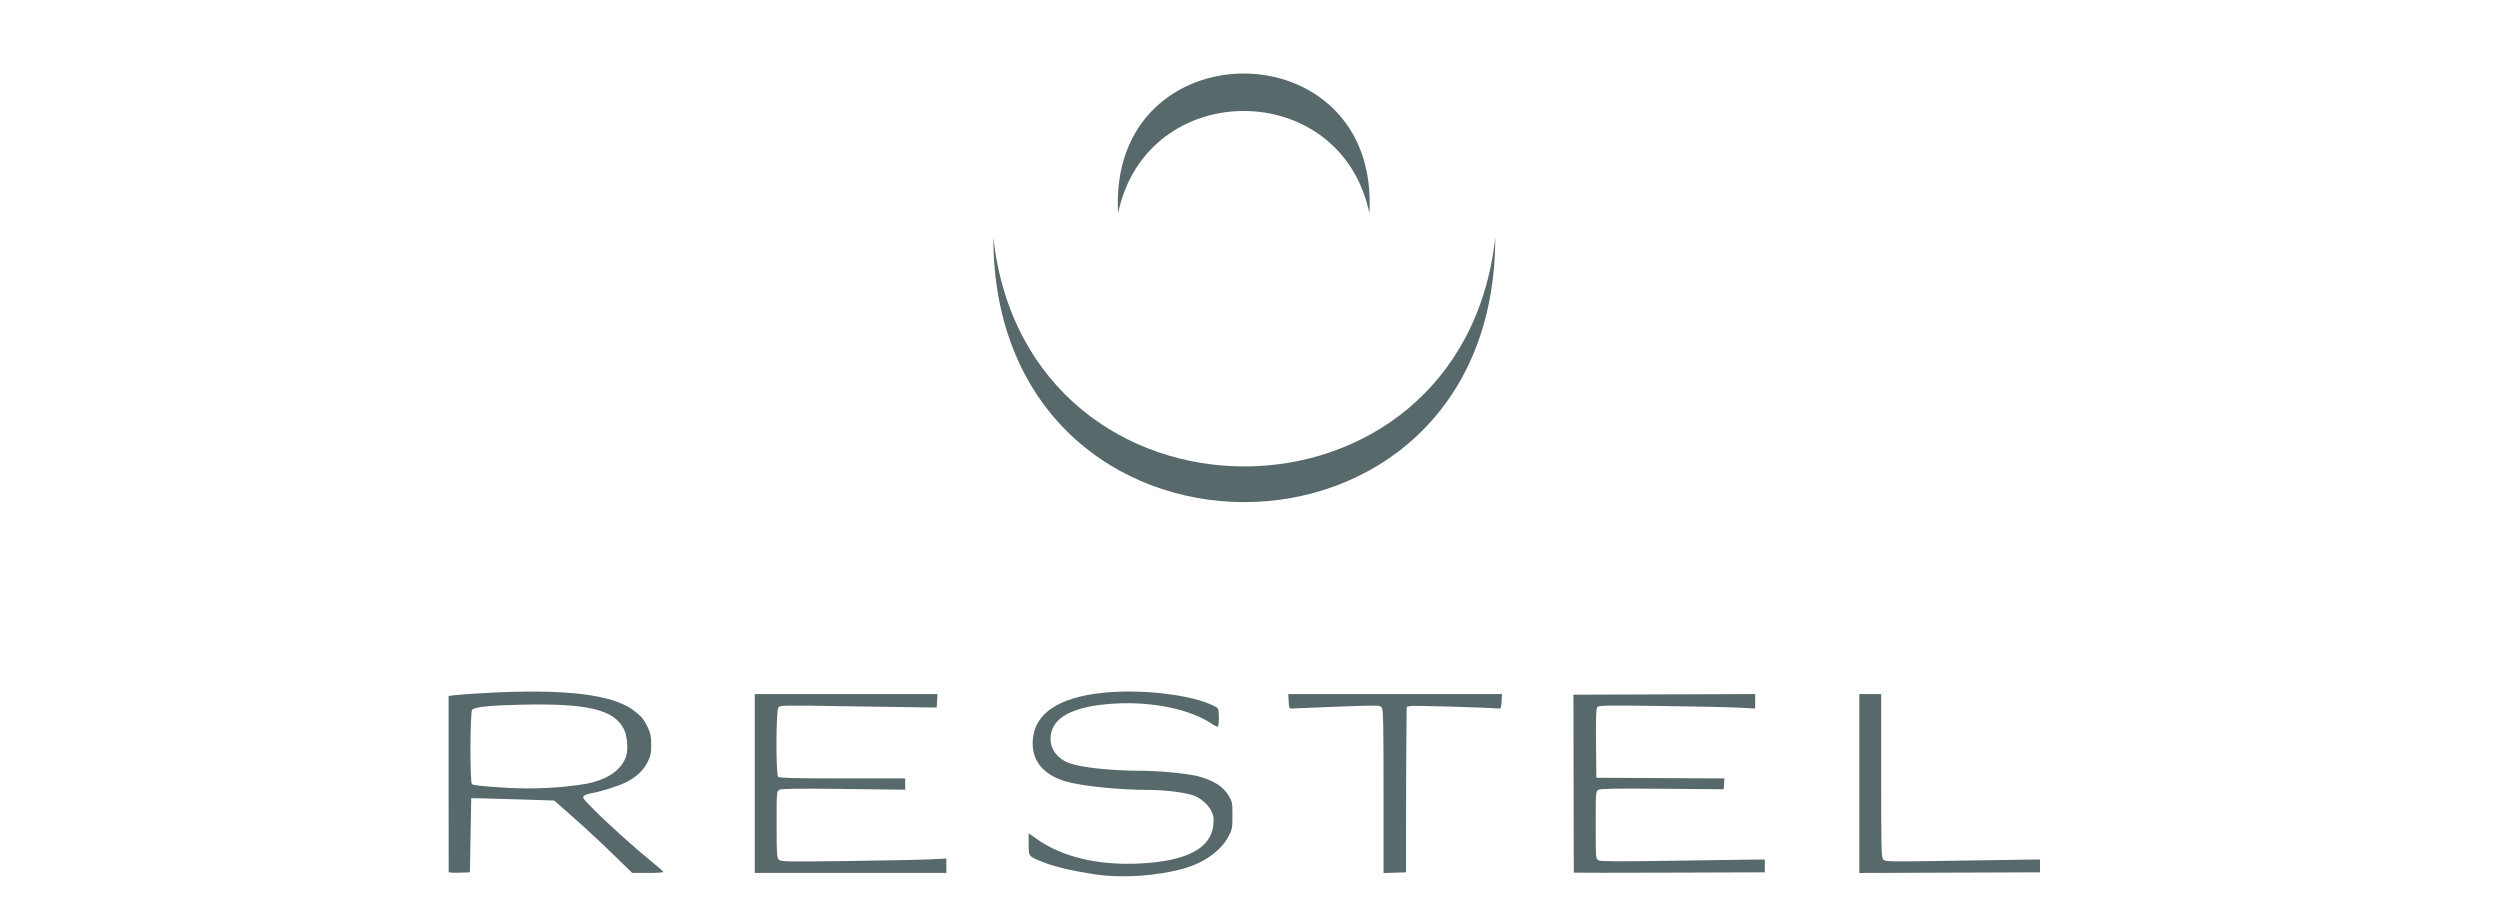 <?xml version="1.0" encoding="UTF-8"?>
<svg width="250px" height="90px" viewBox="0 0 250 90" version="1.1" xmlns="http://www.w3.org/2000/svg" xmlns:xlink="http://www.w3.org/1999/xlink">
    <title>Logo/Restel</title>
    <g id="Logo/Restel" stroke="none" stroke-width="1" fill="none" fill-rule="evenodd">
        <g id="Restel" transform="translate(44, 7)" fill="#58696C" fill-rule="nonzero">
            <g id="g3106-7" transform="translate(55.291, 0.216)">
                <path d="M0.042,16.536 C3.428,47.056 46.849,47.056 50.235,16.548 C50.22,51.806 0.059,51.822 0.042,16.536 Z" id="path3018-7-7"></path>
                <path d="M37.648,14.112 C34.803,0.471 15.363,0.471 12.518,14.112 C11.441,-4.522 38.725,-4.522 37.648,14.112 Z" id="path3018-7-8-7"></path>
            </g>
            <g id="g3091" transform="translate(0.406, 61.721)">
                <g id="g3925" transform="translate(0.154, 0.024)">
                    <path d="M64.862,18.678 C62.629,18.333 60.98,17.947 59.847,17.504 C58.268,16.886 58.304,16.93 58.304,15.666 L58.304,14.577 L59.128,15.161 C61.662,16.958 65.285,17.816 69.44,17.603 C74.183,17.36 76.605,16.059 76.781,13.658 C76.83,13.004 76.788,12.764 76.541,12.291 C76.202,11.64 75.372,10.961 74.664,10.755 C73.679,10.468 71.822,10.249 70.346,10.247 C67.291,10.243 63.605,9.866 62.009,9.395 C59.7,8.715 58.556,7.254 58.722,5.199 C58.932,2.595 61.285,1.016 65.661,0.541 C69.195,0.158 73.882,0.63 76.324,1.617 C76.767,1.795 77.175,2.013 77.23,2.1 C77.366,2.312 77.364,3.823 77.228,3.907 C77.169,3.943 76.905,3.826 76.641,3.648 C74.495,2.199 70.795,1.411 67.048,1.606 C62.711,1.832 60.504,3.017 60.493,5.125 C60.488,6.188 61.205,7.134 62.333,7.555 C63.53,8.001 66.521,8.326 69.478,8.331 C71.361,8.334 74.259,8.612 75.278,8.887 C76.832,9.307 77.769,9.91 78.323,10.847 C78.658,11.413 78.686,11.559 78.686,12.801 C78.686,14.06 78.661,14.19 78.276,14.92 C77.541,16.319 75.86,17.527 73.863,18.093 C71.122,18.87 67.588,19.1 64.862,18.678 L64.862,18.678 Z M0.306,18.46 C0.304,18.405 0.301,14.42 0.301,9.606 L0.3,0.853 L0.916,0.769 C1.255,0.722 2.719,0.621 4.169,0.544 C11.962,0.13 16.694,0.696 18.802,2.294 C19.597,2.897 19.809,3.151 20.213,3.984 C20.493,4.56 20.555,4.87 20.559,5.709 C20.563,6.576 20.509,6.842 20.202,7.462 C19.791,8.293 19.086,8.955 18.054,9.477 C17.295,9.86 15.505,10.429 14.628,10.564 C14.334,10.61 13.987,10.726 13.857,10.822 C13.637,10.985 13.706,11.085 14.841,12.231 C16.223,13.625 19.01,16.13 20.664,17.465 C21.273,17.957 21.775,18.402 21.779,18.455 C21.782,18.508 21.084,18.551 20.226,18.551 L18.667,18.551 L16.658,16.596 C15.553,15.52 13.796,13.891 12.753,12.974 L10.858,11.307 L7.61,11.204 C5.823,11.147 3.956,11.095 3.461,11.088 L2.561,11.076 L2.497,14.781 L2.433,18.487 L1.372,18.524 C0.788,18.545 0.309,18.516 0.306,18.46 L0.306,18.46 Z M11.884,9.922 C13.947,9.7 14.542,9.586 15.505,9.228 C16.814,8.741 17.724,7.901 18.056,6.873 C18.277,6.188 18.16,4.814 17.826,4.163 C16.827,2.22 14.247,1.591 7.796,1.719 C4.59,1.782 3.003,1.936 2.662,2.218 C2.443,2.398 2.42,9.544 2.638,9.678 C2.908,9.843 6.044,10.084 8.09,10.097 C9.222,10.104 10.929,10.025 11.884,9.922 L11.884,9.922 Z M30.915,9.606 L30.915,0.661 L40.051,0.661 L49.188,0.661 L49.149,1.332 L49.11,2.003 L48.017,1.997 C47.416,1.994 43.892,1.942 40.187,1.881 C33.705,1.774 33.443,1.779 33.275,2.007 C33.038,2.329 33.019,8.707 33.255,8.942 C33.371,9.057 34.976,9.095 39.685,9.095 L45.96,9.095 L45.96,9.66 L45.96,10.224 L39.816,10.151 C35.195,10.096 33.601,10.116 33.387,10.23 C33.103,10.381 33.101,10.403 33.101,13.69 C33.101,16.658 33.124,17.022 33.324,17.221 C33.531,17.427 33.992,17.436 40.167,17.357 C43.808,17.31 47.527,17.234 48.431,17.189 L50.075,17.106 L50.075,17.828 L50.075,18.551 L40.495,18.551 L30.915,18.551 L30.915,9.606 L30.915,9.606 Z M93.795,10.402 C93.795,3.673 93.764,2.201 93.618,2.003 C93.446,1.77 93.305,1.767 89.149,1.923 C86.789,2.011 84.742,2.094 84.601,2.107 C84.375,2.128 84.339,2.042 84.305,1.396 L84.266,0.661 L94.952,0.661 L105.638,0.661 L105.599,1.396 C105.566,2.039 105.529,2.128 105.306,2.108 C104.087,2 96.72,1.792 96.453,1.858 L96.109,1.944 L96.079,4.849 C96.062,6.446 96.047,10.168 96.046,13.12 L96.045,18.487 L94.92,18.524 L93.795,18.561 L93.795,10.402 L93.795,10.402 Z M112.819,18.52 C112.815,18.502 112.805,14.491 112.798,9.606 L112.785,0.725 L121.871,0.692 L130.957,0.66 L130.957,1.383 L130.957,2.106 L129.382,2.021 C128.515,1.975 125,1.9 121.57,1.854 C116.06,1.781 115.315,1.794 115.171,1.966 C115.046,2.116 115.016,2.972 115.042,5.597 L115.076,9.031 L121.481,9.064 L127.886,9.097 L127.846,9.639 L127.807,10.181 L121.693,10.131 C117.158,10.093 115.506,10.119 115.295,10.231 C115.014,10.381 115.012,10.408 115.012,13.759 C115.012,17.119 115.013,17.137 115.298,17.288 C115.517,17.405 117.252,17.414 122.66,17.329 C126.551,17.268 130.227,17.216 130.828,17.214 L131.921,17.209 L131.921,17.848 L131.921,18.487 L122.374,18.52 C117.123,18.538 112.823,18.538 112.819,18.52 L112.819,18.52 Z M141.373,9.607 L141.373,0.661 L142.466,0.661 L143.559,0.661 L143.559,8.83 C143.559,16.401 143.575,17.015 143.781,17.22 C143.989,17.427 144.434,17.434 150.628,17.33 C154.272,17.269 157.745,17.217 158.346,17.214 L159.439,17.209 L159.439,17.848 L159.439,18.487 L150.406,18.52 L141.373,18.553 L141.373,9.607 Z" id="path3927"></path>
                </g>
            </g>
        </g>
    </g>
</svg>